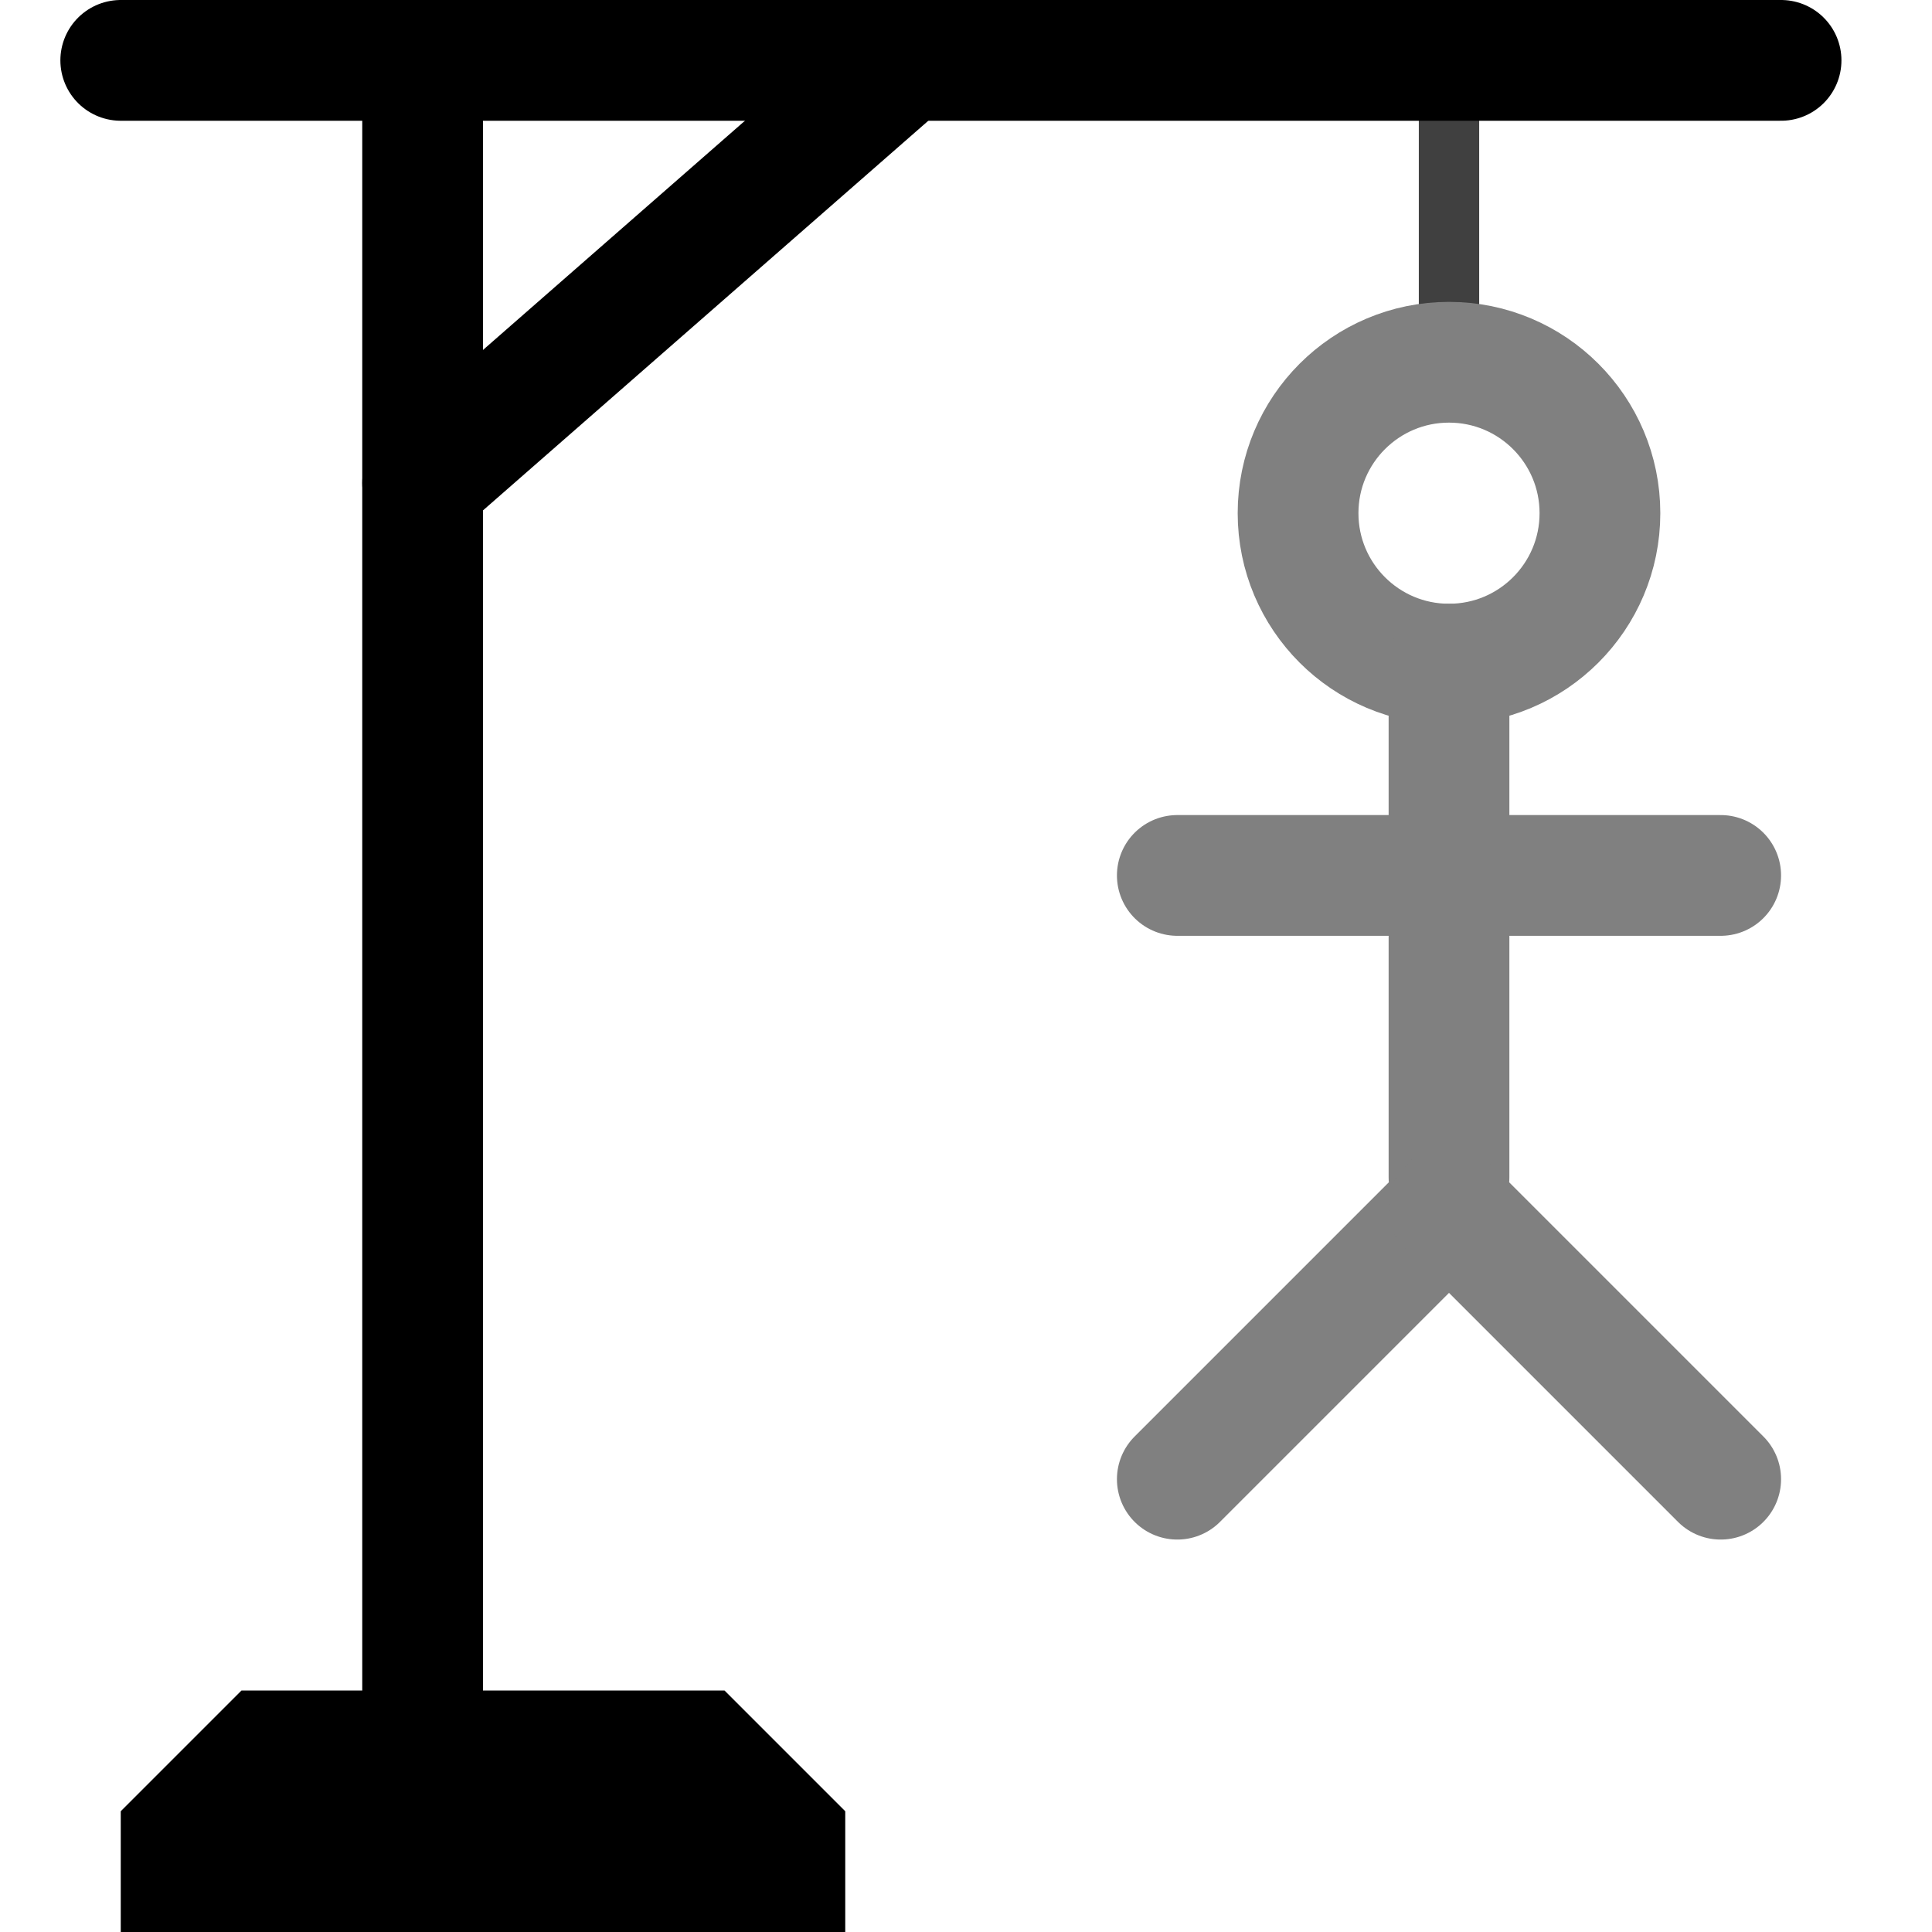 <svg xmlns="http://www.w3.org/2000/svg" viewBox="0 0 64 64">
  <title>Galgenraten / Galgenm&#228;nnchen</title>
  <rect x="0" y="0" width="64" height="64" fill="#ffffff"/>
  <path d="M4 64 L4 60 L8 56 L24 56 L28 60 L28 64 Z" style="fill:#000000;"/>
  <g style="stroke:#000000;stroke-width:4;stroke-linecap:round;">
    <line x1="48" y1="2" x2="48" y2="12" stroke="#404040" stroke-width="2"/>
    <line x1="14" y1="62" x2="14" y2="2"/>
    <line x1="4" y1="2" x2="59" y2="2"/>
    <line x1="14" y1="16" x2="30" y2="2"/>
    <g stroke="#808080">
      <circle cx="48" cy="17" r="5" style="fill:none;"/>
      <line x1="48" y1="22" x2="48" y2="39"/>
      <line x1="39" y1="29" x2="57" y2="29"/>
      <line x1="39" y1="49" x2="48" y2="40"/>
      <line x1="57" y1="49" x2="48" y2="40"/>
    </g>
  </g>
</svg>
